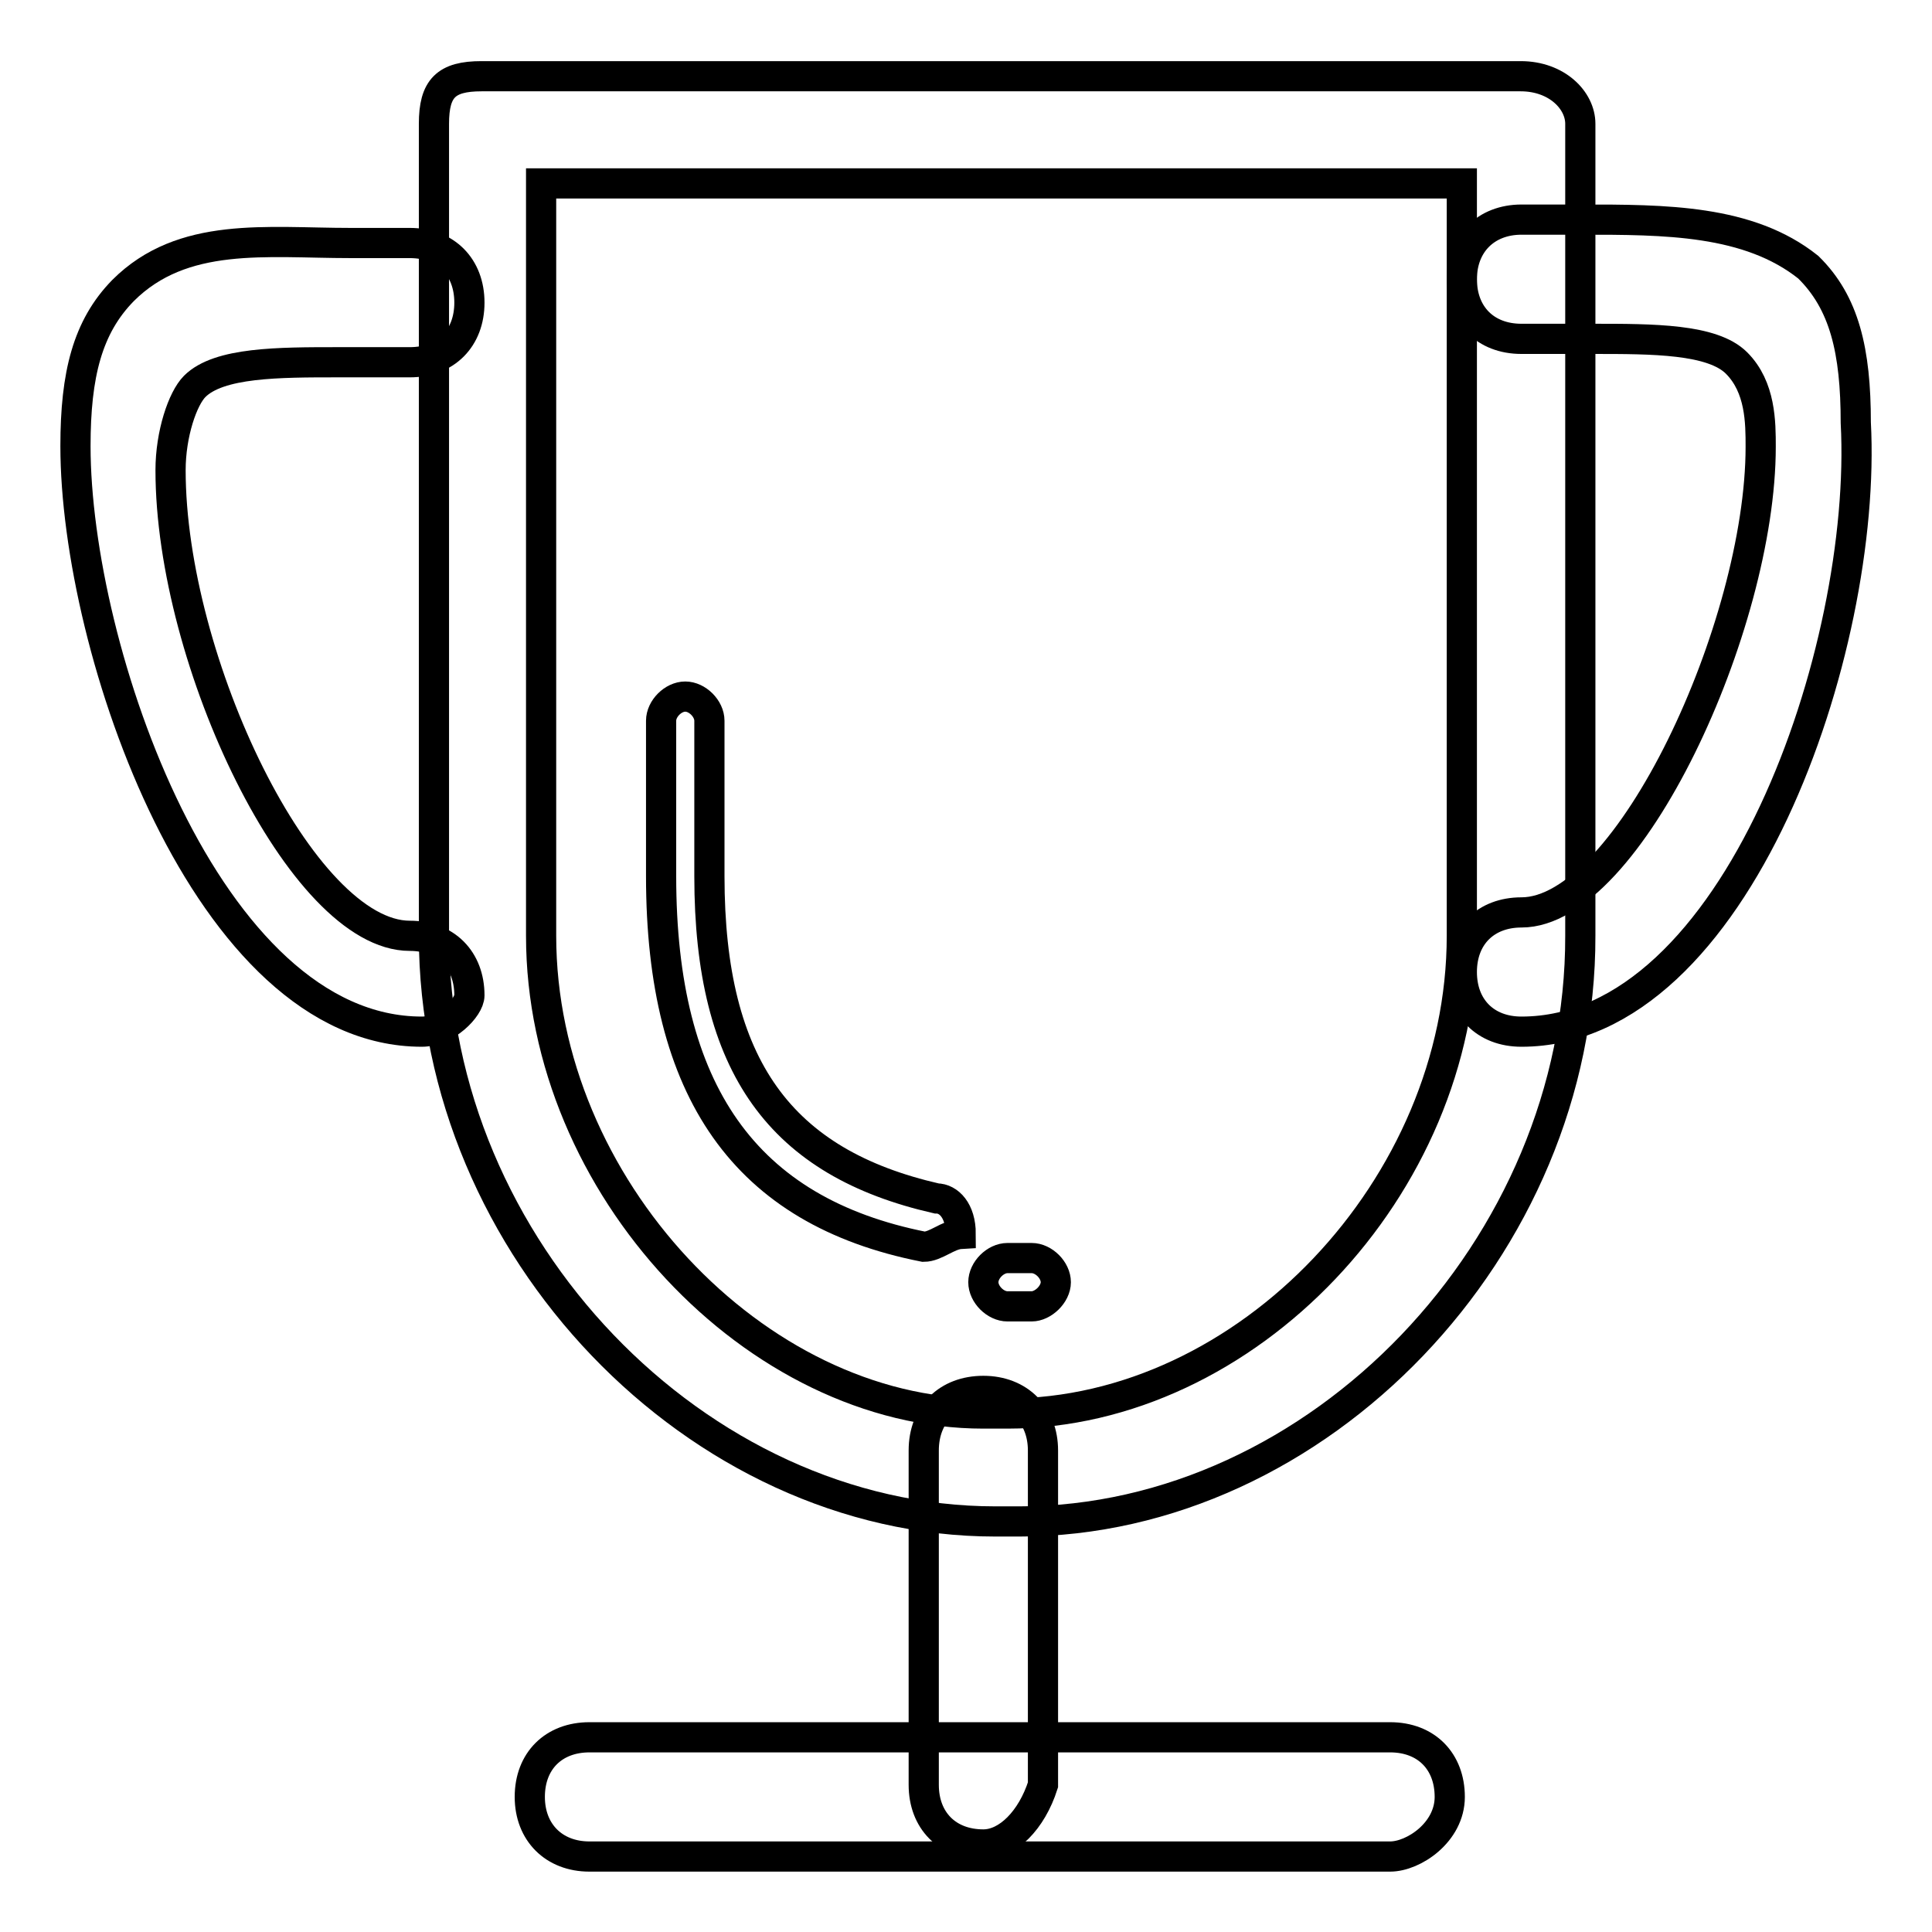 <?xml version="1.0" encoding="utf-8"?>
<!-- Svg Vector Icons : http://www.onlinewebfonts.com/icon -->
<!DOCTYPE svg PUBLIC "-//W3C//DTD SVG 1.1//EN" "http://www.w3.org/Graphics/SVG/1.1/DTD/svg11.dtd">
<svg version="1.1" xmlns="http://www.w3.org/2000/svg" xmlns:xlink="http://www.w3.org/1999/xlink" x="0px" y="0px" viewBox="0 0 256 256" enable-background="new 0 0 256 256" xml:space="preserve">
<g> <path stroke-width="4" fill-opacity="0" stroke="#000000"  d="M122.4,165.2c-23.7-4.7-34.8-20.6-34.8-49.1V95.5c0-1.6,1.6-3.2,3.2-3.2c1.6,0,3.2,1.6,3.2,3.2v20.6 c0,25.3,9.5,38,30.1,42.7c1.6,0,3.2,1.6,3.2,4.7C125.6,163.6,124,165.2,122.4,165.2L122.4,165.2z M136.7,173.1h-3.2 c-1.6,0-3.2-1.6-3.2-3.2s1.6-3.2,3.2-3.2h3.2c1.6,0,3.2,1.6,3.2,3.2S138.2,173.1,136.7,173.1z"/> <path stroke-width="4" fill-opacity="0" stroke="#000000"  d="M135.1,201.6h-3.2c-39.6,0-74.4-36.4-74.4-77.6V16.4c0-4.7,1.6-6.3,6.3-6.3h137.7c4.8,0,7.9,3.2,7.9,6.3 V124C209.5,165.2,174.7,201.6,135.1,201.6L135.1,201.6z M71.7,24.3V124c0,33.2,28.5,63.3,58.6,63.3h3.2c31.7,0,60.2-30.1,60.2-63.3 V24.3H71.7z M184.2,246H78.1c-4.7,0-7.9-3.2-7.9-7.9c0-4.8,3.2-7.9,7.9-7.9h106.1c4.8,0,7.9,3.2,7.9,7.9 C192.1,242.8,187.3,246,184.2,246z"/> <path stroke-width="4" fill-opacity="0" stroke="#000000"  d="M130.3,244.4c-4.8,0-7.9-3.2-7.9-7.9v-44.3c0-4.8,3.2-7.9,7.9-7.9s7.9,3.2,7.9,7.9v44.3 C136.7,241.2,133.5,244.4,130.3,244.4z"/> <path stroke-width="4" fill-opacity="0" stroke="#000000"  d="M201.6,136.7c-4.8,0-7.9-3.2-7.9-7.9c0-4.8,3.2-7.9,7.9-7.9c14.2,0,31.7-38,31.7-61.7c0-3.2,0-7.9-3.2-11.1 c-3.2-3.2-11.1-3.2-19-3.2h-9.5c-4.8,0-7.9-3.2-7.9-7.9c0-4.7,3.2-7.9,7.9-7.9h7.9c11.1,0,22.2,0,30.1,6.3 c4.8,4.7,6.3,11.1,6.3,20.6C247.5,86,230.1,136.7,201.6,136.7L201.6,136.7z"/> <path stroke-width="4" fill-opacity="0" stroke="#000000"  d="M55.9,136.7C27.4,136.7,10,86,10,59.1c0-9.5,1.6-15.8,6.3-20.6c7.9-7.9,19-6.3,30.1-6.3h7.9 c4.8,0,7.9,3.2,7.9,7.9S59.1,48,54.3,48h-9.5c-7.9,0-15.8,0-19,3.2c-1.6,1.6-3.2,6.3-3.2,11.1c0,25.3,17.4,61.7,31.7,61.7 c4.8,0,7.9,3.2,7.9,7.9C62.2,133.5,59.1,136.7,55.9,136.7z"/></g>
</svg>